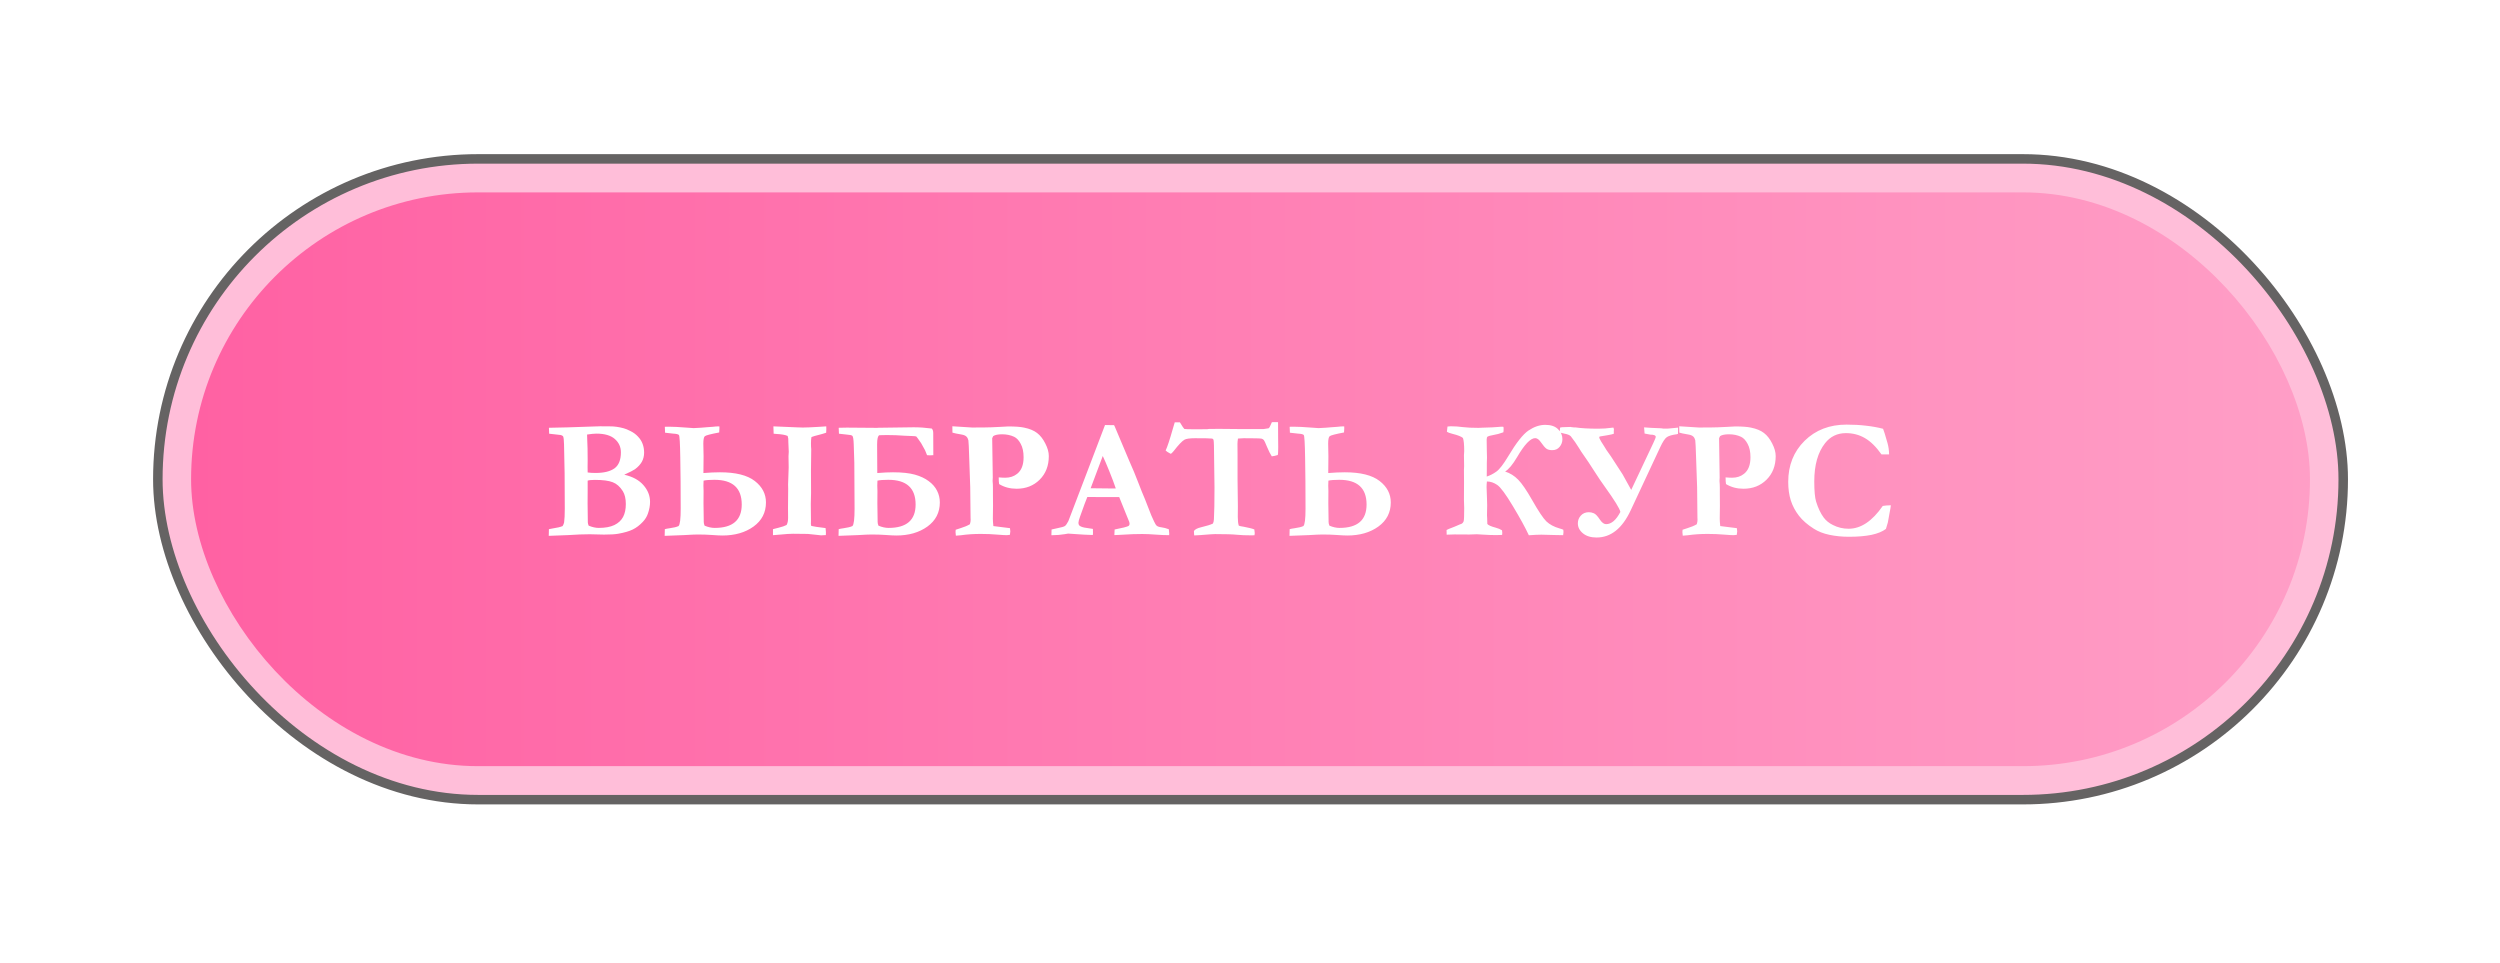 <?xml version="1.0" encoding="UTF-8"?> <svg xmlns="http://www.w3.org/2000/svg" width="296" height="114" viewBox="0 0 296 114" fill="none"> <g filter="url(#filter0_f_36_5542)"> <rect x="22.625" y="22.779" width="250.875" height="67.934" rx="33.967" fill="url(#paint0_linear_36_5542)"></rect> </g> <rect x="18.688" y="18.813" width="258.75" height="75.867" rx="37.934" fill="#FFBED9" stroke="#656363" stroke-width="1.125"></rect> <rect x="22.625" y="22.779" width="250.875" height="67.934" rx="33.967" fill="url(#paint1_linear_36_5542)"></rect> <path d="M64.972 63.444L64.992 62.653C65.15 62.613 65.341 62.577 65.565 62.544C65.993 62.485 66.343 62.399 66.613 62.287C66.705 62.136 66.765 61.99 66.791 61.852C66.844 61.483 66.87 60.939 66.87 60.221L66.85 56.018C66.85 55.583 66.827 54.446 66.781 52.607C66.768 52.113 66.735 51.806 66.682 51.688C66.663 51.648 66.63 51.615 66.584 51.589C66.478 51.516 66.28 51.473 65.99 51.46C65.865 51.453 65.542 51.417 65.021 51.351L64.992 50.649L67.206 50.6L70.44 50.491L70.825 50.481C70.904 50.475 70.984 50.471 71.063 50.471C71.129 50.471 71.303 50.475 71.587 50.481H72.219C72.721 50.475 73.264 50.55 73.851 50.709C74.055 50.761 74.326 50.873 74.662 51.045C74.998 51.21 75.288 51.424 75.532 51.688C75.782 51.945 75.967 52.235 76.086 52.558C76.204 52.881 76.263 53.223 76.263 53.586C76.263 53.988 76.175 54.351 75.997 54.674C75.819 54.99 75.548 55.283 75.186 55.554C75.001 55.685 74.576 55.903 73.91 56.206C74.906 56.43 75.664 56.842 76.184 57.442C76.705 58.035 76.966 58.698 76.966 59.43C76.966 59.865 76.883 60.319 76.718 60.794C76.6 61.15 76.399 61.48 76.115 61.783C75.74 62.185 75.341 62.488 74.919 62.693C74.504 62.897 73.927 63.065 73.189 63.197C72.819 63.263 72.259 63.296 71.508 63.296L69.827 63.256C69.115 63.256 68.268 63.289 67.285 63.355C67.009 63.368 66.237 63.398 64.972 63.444ZM69.579 55.939C69.843 55.979 70.153 55.998 70.509 55.998C71.498 55.998 72.246 55.817 72.753 55.455C73.261 55.086 73.515 54.453 73.515 53.556C73.515 52.923 73.274 52.396 72.793 51.974C72.312 51.552 71.587 51.341 70.618 51.341C70.341 51.341 69.972 51.378 69.51 51.45C69.51 51.602 69.517 51.819 69.53 52.103C69.563 52.663 69.579 53.447 69.579 54.456L69.57 55.287C69.57 55.432 69.573 55.649 69.579 55.939ZM69.698 62.238C70.127 62.416 70.525 62.505 70.894 62.505C71.646 62.505 72.259 62.393 72.734 62.169C73.208 61.938 73.554 61.618 73.772 61.209C73.989 60.801 74.098 60.29 74.098 59.677C74.098 59.044 73.98 58.536 73.742 58.154C73.413 57.627 73.014 57.274 72.546 57.096C72.078 56.911 71.376 56.819 70.44 56.819C70.024 56.819 69.738 56.849 69.579 56.908V58.124L69.57 59.588L69.599 61.862C69.606 61.967 69.639 62.093 69.698 62.238ZM83.284 56.008C84.002 55.949 84.655 55.919 85.242 55.919C87.107 55.919 88.481 56.262 89.365 56.948C90.248 57.633 90.69 58.48 90.69 59.489C90.69 60.682 90.199 61.635 89.216 62.346C88.234 63.052 87.008 63.404 85.538 63.404C85.268 63.404 84.813 63.381 84.174 63.335C83.739 63.302 83.205 63.286 82.572 63.286C82.295 63.286 81.774 63.309 81.01 63.355L78.696 63.444L78.716 62.653C78.847 62.613 79.039 62.577 79.289 62.544C79.764 62.478 80.113 62.393 80.337 62.287C80.509 62.136 80.594 61.447 80.594 60.221C80.594 57.894 80.578 55.883 80.545 54.189C80.519 52.488 80.466 51.595 80.387 51.51C80.314 51.417 80.09 51.361 79.714 51.341C79.569 51.335 79.246 51.299 78.745 51.233L78.716 50.531L79.161 50.521C79.688 50.521 80.403 50.557 81.306 50.63L82.137 50.689C82.328 50.689 82.625 50.672 83.027 50.639L83.61 50.59C83.992 50.57 84.259 50.55 84.411 50.531C84.642 50.498 84.895 50.481 85.172 50.481L85.182 50.689L85.162 51.025C85.156 51.065 85.153 51.124 85.153 51.203C84.144 51.394 83.577 51.542 83.452 51.648C83.333 51.753 83.274 52.05 83.274 52.538L83.284 53.032C83.297 53.276 83.304 53.606 83.304 54.021L83.284 56.008ZM83.422 62.238C83.844 62.416 84.243 62.505 84.619 62.505C86.754 62.505 87.822 61.582 87.822 59.736C87.822 57.785 86.745 56.809 84.589 56.809C84.009 56.809 83.58 56.842 83.304 56.908C83.29 57.159 83.284 57.356 83.284 57.502L83.304 58.124L83.294 59.588L83.323 61.625V61.783C83.323 61.921 83.356 62.073 83.422 62.238ZM91.52 63.365V62.653C91.652 62.613 91.87 62.557 92.173 62.485C92.601 62.379 92.921 62.271 93.132 62.159C93.251 61.954 93.31 61.671 93.31 61.308L93.3 60.142L93.32 57.887L93.31 57.353C93.356 56.048 93.379 55.376 93.379 55.336L93.359 54.021L93.389 53.487L93.34 52.36L93.33 51.935C93.323 51.869 93.3 51.763 93.26 51.618C92.99 51.493 92.552 51.414 91.945 51.381C91.8 51.374 91.685 51.364 91.599 51.351L91.57 50.481L94.398 50.6C94.747 50.613 94.965 50.62 95.05 50.62C95.439 50.62 96.062 50.593 96.919 50.541C97.4 50.508 97.703 50.488 97.829 50.481C97.835 50.606 97.838 50.712 97.838 50.798C97.838 50.91 97.832 51.055 97.819 51.233C97.555 51.325 97.252 51.414 96.909 51.5C96.573 51.579 96.296 51.661 96.079 51.747C96.039 51.918 96.019 52.165 96.019 52.488C96.019 52.772 96.029 53.003 96.049 53.181C96.029 54.295 96.019 55.151 96.019 55.751L96.029 58.362L95.999 59.687L96.019 61.664L96.009 62.04C96.009 62.093 96.022 62.169 96.049 62.267C96.451 62.353 96.817 62.412 97.146 62.445C97.206 62.452 97.407 62.478 97.749 62.524C97.776 62.722 97.789 62.887 97.789 63.019C97.789 63.091 97.786 63.203 97.779 63.355C97.694 63.355 97.628 63.358 97.581 63.365C97.371 63.378 97.249 63.385 97.216 63.385C97.169 63.385 97.084 63.375 96.959 63.355C96.866 63.342 96.428 63.296 95.643 63.217L93.893 63.197C93.544 63.197 93.036 63.23 92.371 63.296C91.936 63.335 91.652 63.358 91.52 63.365ZM110.505 53.892L110.099 53.912C110.007 53.912 109.895 53.906 109.763 53.892C109.704 53.767 109.625 53.573 109.526 53.309C109.288 52.894 109.134 52.614 109.061 52.469C108.725 51.981 108.537 51.721 108.497 51.688C108.458 51.654 108.3 51.635 108.023 51.628C107.805 51.628 107.495 51.615 107.093 51.589C106.434 51.536 105.735 51.51 104.997 51.51C104.701 51.51 104.407 51.516 104.117 51.529C103.939 51.595 103.85 51.958 103.85 52.617L103.87 56.008C104.575 55.949 105.195 55.919 105.729 55.919C106.797 55.919 107.66 56.012 108.319 56.196C108.979 56.381 109.526 56.638 109.961 56.968C110.402 57.291 110.732 57.67 110.95 58.105C111.167 58.533 111.276 58.995 111.276 59.489C111.276 60.682 110.785 61.635 109.803 62.346C108.82 63.052 107.594 63.404 106.124 63.404C105.854 63.404 105.399 63.381 104.76 63.335C104.325 63.302 103.791 63.286 103.158 63.286C102.881 63.286 102.36 63.309 101.596 63.355L99.282 63.444L99.302 62.653C99.434 62.613 99.625 62.577 99.875 62.544C100.35 62.478 100.699 62.393 100.923 62.287C101.095 62.136 101.181 61.447 101.181 60.221L101.151 54.792L101.082 52.627C101.062 52.027 101.009 51.688 100.923 51.608C100.844 51.529 100.637 51.48 100.301 51.46C100.162 51.453 99.839 51.417 99.332 51.351L99.302 50.649L100.281 50.63L103.89 50.659L103.9 50.649L108.181 50.59C108.873 50.59 109.585 50.639 110.317 50.738C110.435 50.85 110.495 51.028 110.495 51.272L110.505 53.892ZM104.008 62.238C104.43 62.416 104.829 62.505 105.205 62.505C107.341 62.505 108.408 61.582 108.408 59.736C108.408 57.785 107.331 56.809 105.175 56.809C104.595 56.809 104.167 56.842 103.89 56.908C103.877 57.159 103.87 57.356 103.87 57.502L103.89 58.124L103.88 59.588L103.91 61.625V61.783C103.91 61.921 103.943 62.073 104.008 62.238ZM112.769 51.223L112.759 50.471L115.122 50.62L116.18 50.61H116.566C116.968 50.61 117.597 50.587 118.454 50.541C118.942 50.508 119.249 50.491 119.374 50.491C120.204 50.491 120.831 50.537 121.253 50.63C121.899 50.761 122.409 50.972 122.785 51.262C123.167 51.552 123.494 51.968 123.764 52.508C124.041 53.042 124.179 53.54 124.179 54.001C124.179 55.148 123.817 56.081 123.092 56.799C122.373 57.511 121.464 57.867 120.363 57.867C119.98 57.867 119.615 57.821 119.265 57.729C118.922 57.637 118.599 57.498 118.296 57.314C118.263 57.122 118.247 56.859 118.247 56.523C118.405 56.536 118.547 56.546 118.672 56.552C118.804 56.559 118.919 56.562 119.018 56.562C119.578 56.562 120.05 56.407 120.432 56.097C120.939 55.695 121.193 55.043 121.193 54.14C121.193 53.494 121.081 52.966 120.857 52.558C120.64 52.142 120.379 51.862 120.076 51.717C119.654 51.519 119.179 51.42 118.652 51.42C118.158 51.42 117.805 51.493 117.594 51.638C117.541 51.724 117.502 51.806 117.475 51.885L117.545 56.542L117.525 56.938L117.555 57.353C117.561 57.445 117.564 57.581 117.564 57.758V58.569L117.574 59.865L117.555 61.407C117.555 61.625 117.574 61.918 117.614 62.287L119.582 62.534C119.608 62.693 119.621 62.818 119.621 62.91C119.621 63.009 119.605 63.147 119.572 63.325C119.407 63.352 119.282 63.365 119.196 63.365C118.992 63.365 118.606 63.342 118.039 63.296C117.472 63.243 116.826 63.217 116.101 63.217C115.284 63.217 114.506 63.269 113.768 63.375C113.642 63.395 113.445 63.411 113.174 63.424C113.148 63.233 113.135 63.091 113.135 62.999C113.135 62.94 113.141 62.847 113.155 62.722L113.758 62.524C114.173 62.399 114.532 62.248 114.835 62.07C114.895 61.878 114.924 61.704 114.924 61.545C114.924 61.48 114.921 61.404 114.915 61.318C114.908 61.114 114.905 60.827 114.905 60.458L114.875 57.679L114.766 54.545C114.72 53.055 114.684 52.251 114.657 52.132C114.611 51.941 114.532 51.793 114.42 51.688C114.308 51.575 114.12 51.496 113.857 51.45C113.309 51.358 112.947 51.282 112.769 51.223ZM124.486 63.365L124.506 62.693C124.631 62.653 124.852 62.603 125.168 62.544C125.676 62.445 125.982 62.356 126.088 62.277C126.2 62.198 126.335 62.007 126.493 61.704L128.49 56.473L130.834 50.323C131.051 50.33 131.259 50.333 131.457 50.333H131.902L131.991 50.511L133.711 54.585C134.1 55.448 134.449 56.289 134.759 57.106C135.069 57.917 135.336 58.579 135.56 59.093C135.692 59.403 135.873 59.868 136.104 60.487C136.223 60.824 136.404 61.246 136.648 61.753C136.78 62.03 136.878 62.191 136.944 62.238C137.063 62.337 137.254 62.403 137.518 62.435C137.788 62.468 138.078 62.544 138.388 62.663C138.421 62.88 138.437 63.042 138.437 63.147C138.437 63.194 138.434 63.266 138.427 63.365C137.94 63.365 137.402 63.342 136.816 63.296C136.229 63.249 135.702 63.226 135.234 63.226C134.713 63.226 134.337 63.233 134.107 63.246L132.426 63.335L131.941 63.355C131.941 63.124 131.951 62.903 131.971 62.693L133.068 62.455C133.398 62.37 133.589 62.304 133.642 62.257C133.708 62.191 133.741 62.116 133.741 62.03C133.741 61.944 133.724 61.855 133.691 61.763L133.296 60.794L132.515 58.856L128.738 58.846C128.599 59.163 128.312 59.937 127.877 61.17C127.752 61.519 127.689 61.757 127.689 61.882C127.689 62.053 127.736 62.175 127.828 62.248C127.979 62.373 128.27 62.462 128.698 62.514C128.757 62.528 128.991 62.564 129.4 62.623C129.407 62.861 129.41 63.025 129.41 63.118C129.41 63.19 129.403 63.266 129.39 63.345C128.981 63.345 128.006 63.289 126.463 63.177L126.058 63.246C125.57 63.325 125.105 63.365 124.664 63.365H124.486ZM129.133 57.808C130.676 57.828 131.585 57.838 131.862 57.838L132.109 57.828C131.911 57.241 131.654 56.559 131.338 55.781C131.022 54.997 130.765 54.4 130.567 53.991L129.133 57.808ZM139.09 50.007H139.703C139.749 50.079 139.782 50.132 139.802 50.165C139.986 50.481 140.128 50.689 140.227 50.788C140.313 50.814 140.764 50.827 141.582 50.827C142.089 50.827 142.541 50.824 142.936 50.817L143.134 50.788L144.33 50.778L146.565 50.798H149.62L150.204 50.709C150.289 50.649 150.382 50.491 150.481 50.234C150.507 50.175 150.543 50.092 150.589 49.987L151.024 49.977C151.09 49.977 151.189 49.98 151.321 49.987C151.328 50.442 151.331 51.127 151.331 52.044L151.341 52.923L151.331 53.428C151.331 53.599 151.318 53.747 151.291 53.873C151.021 53.958 150.784 54.011 150.579 54.031C150.408 53.774 150.22 53.401 150.016 52.914C149.818 52.426 149.693 52.156 149.64 52.103C149.561 52.017 149.469 51.961 149.363 51.935C149.205 51.902 148.506 51.885 147.267 51.885C147.083 51.885 146.852 51.898 146.575 51.925C146.535 52.182 146.516 52.393 146.516 52.558L146.526 53.883V56.79L146.565 59.924L146.555 61.209C146.555 61.664 146.595 62.007 146.674 62.238C146.779 62.284 146.974 62.327 147.257 62.366C147.31 62.373 147.554 62.425 147.989 62.524C148.187 62.571 148.361 62.623 148.513 62.683C148.546 62.92 148.562 63.065 148.562 63.118C148.562 63.177 148.552 63.263 148.533 63.375C148.388 63.381 148.269 63.385 148.177 63.385C147.498 63.385 146.921 63.362 146.446 63.315C145.972 63.263 145.112 63.236 143.866 63.236C143.668 63.236 143.088 63.276 142.125 63.355C141.75 63.381 141.506 63.395 141.394 63.395C141.387 63.296 141.381 63.22 141.374 63.167L141.364 62.94V62.861C141.509 62.669 141.783 62.528 142.185 62.435C142.87 62.271 143.345 62.122 143.609 61.99C143.675 61.865 143.714 61.7 143.727 61.496C143.773 60.705 143.797 59.446 143.797 57.719L143.747 53.981C143.747 52.953 143.727 52.33 143.688 52.113C143.675 52.053 143.651 52.011 143.619 51.984C143.586 51.951 143.539 51.931 143.48 51.925C143.276 51.898 142.61 51.885 141.483 51.885C140.863 51.885 140.448 51.945 140.237 52.063C139.953 52.228 139.528 52.676 138.961 53.408C138.797 53.619 138.675 53.724 138.596 53.724C138.292 53.566 138.098 53.438 138.012 53.339C138.217 52.91 138.5 52.053 138.863 50.768C138.968 50.392 139.044 50.138 139.09 50.007ZM157.264 56.008C157.982 55.949 158.635 55.919 159.221 55.919C161.087 55.919 162.461 56.262 163.344 56.948C164.228 57.633 164.669 58.48 164.669 59.489C164.669 60.682 164.178 61.635 163.196 62.346C162.214 63.052 160.988 63.404 159.518 63.404C159.248 63.404 158.793 63.381 158.153 63.335C157.718 63.302 157.184 63.286 156.552 63.286C156.275 63.286 155.754 63.309 154.989 63.355L152.676 63.444L152.695 62.653C152.827 62.613 153.018 62.577 153.269 62.544C153.744 62.478 154.093 62.393 154.317 62.287C154.488 62.136 154.574 61.447 154.574 60.221C154.574 57.894 154.558 55.883 154.525 54.189C154.498 52.488 154.446 51.595 154.366 51.51C154.294 51.417 154.07 51.361 153.694 51.341C153.549 51.335 153.226 51.299 152.725 51.233L152.695 50.531L153.14 50.521C153.668 50.521 154.383 50.557 155.286 50.63L156.117 50.689C156.308 50.689 156.604 50.672 157.006 50.639L157.59 50.59C157.972 50.57 158.239 50.55 158.391 50.531C158.621 50.498 158.875 50.481 159.152 50.481L159.162 50.689L159.142 51.025C159.136 51.065 159.132 51.124 159.132 51.203C158.124 51.394 157.557 51.542 157.432 51.648C157.313 51.753 157.254 52.05 157.254 52.538L157.264 53.032C157.277 53.276 157.283 53.606 157.283 54.021L157.264 56.008ZM157.402 62.238C157.824 62.416 158.223 62.505 158.598 62.505C160.734 62.505 161.802 61.582 161.802 59.736C161.802 57.785 160.724 56.809 158.569 56.809C157.989 56.809 157.56 56.842 157.283 56.908C157.27 57.159 157.264 57.356 157.264 57.502L157.283 58.124L157.273 59.588L157.303 61.625V61.783C157.303 61.921 157.336 62.073 157.402 62.238ZM178.206 55.83C178.792 56.015 179.31 56.338 179.758 56.799C180.206 57.261 180.75 58.055 181.39 59.182C182.141 60.507 182.708 61.358 183.09 61.733C183.479 62.102 183.997 62.379 184.643 62.564C184.88 62.63 185.031 62.683 185.097 62.722C185.111 62.841 185.117 62.933 185.117 62.999C185.117 63.078 185.104 63.2 185.078 63.365L183.99 63.345L182.497 63.306C182.121 63.306 181.627 63.329 181.014 63.375C180.599 62.478 179.969 61.328 179.125 59.924C178.281 58.513 177.662 57.676 177.266 57.413C176.871 57.142 176.465 57.007 176.05 57.007C176.024 57.251 176.011 57.472 176.011 57.67L176.06 59.034C176.073 59.311 176.08 59.575 176.08 59.825L176.06 61.012L176.08 61.358L176.1 62.04C176.231 62.191 176.561 62.337 177.088 62.475C177.385 62.554 177.635 62.66 177.84 62.791C177.86 62.923 177.87 63.022 177.87 63.088C177.87 63.141 177.863 63.223 177.85 63.335C177.553 63.348 177.312 63.355 177.128 63.355C176.64 63.355 176.106 63.335 175.526 63.296L174.864 63.256L173.974 63.286L172.224 63.276L171.284 63.306L171.274 62.752C171.334 62.706 171.644 62.577 172.204 62.366L172.461 62.257C172.751 62.126 172.945 62.047 173.044 62.02C173.176 61.941 173.262 61.832 173.301 61.694C173.341 61.549 173.361 61.035 173.361 60.151L173.331 59.202L173.341 57.106L173.331 55.623L173.351 55.188L173.331 53.912L173.361 53.408C173.361 52.643 173.311 52.126 173.212 51.856C173.008 51.684 172.613 51.526 172.026 51.381C171.677 51.295 171.439 51.206 171.314 51.114L171.383 50.501C171.508 50.481 171.64 50.471 171.779 50.471C172.26 50.471 172.738 50.504 173.212 50.57C173.694 50.63 174.31 50.659 175.061 50.659L175.487 50.639L176.673 50.6C176.851 50.593 177.095 50.577 177.405 50.55L177.751 50.521L177.998 50.531C178.018 50.583 178.028 50.656 178.028 50.748C178.028 50.972 178.018 51.117 177.998 51.183C177.596 51.335 177.181 51.447 176.752 51.519C176.423 51.579 176.218 51.635 176.139 51.688C176.06 51.74 176.021 51.859 176.021 52.044C176.021 52.703 176.027 53.138 176.04 53.349L176.06 54.189L176.04 54.822V55.573L176.03 56.424C176.419 56.298 176.798 56.104 177.167 55.84C177.537 55.577 178.001 54.977 178.562 54.041C179.524 52.426 180.332 51.401 180.984 50.966C181.643 50.524 182.302 50.303 182.962 50.303C183.621 50.303 184.122 50.471 184.465 50.807C184.814 51.137 184.989 51.533 184.989 51.994C184.989 52.337 184.88 52.64 184.662 52.904C184.451 53.167 184.158 53.299 183.782 53.299C183.492 53.299 183.262 53.24 183.09 53.121C182.925 52.996 182.721 52.759 182.477 52.409C182.24 52.053 182.003 51.875 181.765 51.875C181.212 51.875 180.496 52.627 179.62 54.13C179.105 55 178.634 55.567 178.206 55.83ZM191.851 60.616C191.791 60.247 191.172 59.242 189.992 57.6C189.616 57.08 189.267 56.565 188.944 56.058C188.364 55.142 187.787 54.278 187.213 53.467L186.956 53.052C186.666 52.577 186.34 52.109 185.977 51.648C185.839 51.51 185.585 51.407 185.216 51.341L185.068 51.302C184.916 51.262 184.804 51.236 184.732 51.223C184.699 51.163 184.682 51.111 184.682 51.065C184.682 51.025 184.685 50.976 184.692 50.916C184.699 50.85 184.705 50.755 184.712 50.63C184.811 50.59 185.005 50.57 185.295 50.57L185.948 50.55C185.974 50.557 186.007 50.564 186.047 50.57C186.211 50.597 186.327 50.61 186.393 50.61C186.406 50.61 186.439 50.606 186.492 50.6C187.177 50.705 188.097 50.758 189.25 50.758C189.778 50.758 190.295 50.722 190.803 50.649C190.875 50.636 190.931 50.63 190.971 50.63C190.977 50.63 191 50.633 191.04 50.639C191.073 50.725 191.089 50.791 191.089 50.837C191.089 50.85 191.086 50.89 191.079 50.956C191.073 51.002 191.07 51.038 191.07 51.065L191.079 51.351C190.948 51.404 190.766 51.45 190.536 51.49L190.091 51.569C189.88 51.608 189.659 51.645 189.428 51.678C189.375 51.684 189.349 51.74 189.349 51.846C189.441 52.063 189.639 52.399 189.942 52.854L190.209 53.289L190.733 54.031L192.118 56.167L193.136 58.006L195.746 52.469C195.944 52.047 196.043 51.803 196.043 51.737C196.043 51.552 195.829 51.46 195.4 51.46L195.035 51.391C194.876 51.364 194.771 51.345 194.718 51.331C194.705 51.285 194.685 51.041 194.659 50.6C194.771 50.6 195.054 50.62 195.509 50.659L196.686 50.709L196.933 50.748H197.408L197.576 50.738C197.714 50.718 197.849 50.705 197.981 50.699L198.307 50.669L198.396 50.659C198.495 50.653 198.591 50.643 198.683 50.63L198.673 51.371L198.545 51.411C197.998 51.483 197.605 51.595 197.368 51.747C197.137 51.898 196.87 52.3 196.567 52.953L193.077 60.418C192.075 62.567 190.727 63.642 189.033 63.642C188.36 63.642 187.823 63.477 187.421 63.147C187.019 62.818 186.818 62.422 186.818 61.961C186.818 61.605 186.937 61.298 187.174 61.041C187.411 60.778 187.728 60.646 188.123 60.646C188.327 60.646 188.525 60.689 188.716 60.774C188.914 60.853 189.155 61.107 189.438 61.536C189.675 61.885 189.916 62.06 190.16 62.06C190.786 62.06 191.35 61.578 191.851 60.616ZM198.831 51.223L198.822 50.471L201.185 50.62L202.243 50.61H202.628C203.03 50.61 203.66 50.587 204.517 50.541C205.005 50.508 205.311 50.491 205.436 50.491C206.267 50.491 206.893 50.537 207.315 50.63C207.961 50.761 208.472 50.972 208.848 51.262C209.23 51.552 209.556 51.968 209.827 52.508C210.103 53.042 210.242 53.54 210.242 54.001C210.242 55.148 209.879 56.081 209.154 56.799C208.436 57.511 207.526 57.867 206.425 57.867C206.043 57.867 205.677 57.821 205.328 57.729C204.985 57.637 204.662 57.498 204.359 57.314C204.326 57.122 204.309 56.859 204.309 56.523C204.467 56.536 204.609 56.546 204.734 56.552C204.866 56.559 204.982 56.562 205.08 56.562C205.641 56.562 206.112 56.407 206.494 56.097C207.002 55.695 207.256 55.043 207.256 54.14C207.256 53.494 207.144 52.966 206.92 52.558C206.702 52.142 206.442 51.862 206.138 51.717C205.717 51.519 205.242 51.42 204.715 51.42C204.22 51.42 203.868 51.493 203.657 51.638C203.604 51.724 203.564 51.806 203.538 51.885L203.607 56.542L203.587 56.938L203.617 57.353C203.624 57.445 203.627 57.581 203.627 57.758V58.569L203.637 59.865L203.617 61.407C203.617 61.625 203.637 61.918 203.676 62.287L205.644 62.534C205.67 62.693 205.684 62.818 205.684 62.91C205.684 63.009 205.667 63.147 205.634 63.325C205.469 63.352 205.344 63.365 205.258 63.365C205.054 63.365 204.668 63.342 204.102 63.296C203.535 63.243 202.889 63.217 202.164 63.217C201.346 63.217 200.568 63.269 199.83 63.375C199.705 63.395 199.507 63.411 199.237 63.424C199.21 63.233 199.197 63.091 199.197 62.999C199.197 62.94 199.204 62.847 199.217 62.722L199.82 62.524C200.235 62.399 200.595 62.248 200.898 62.07C200.957 61.878 200.987 61.704 200.987 61.545C200.987 61.48 200.984 61.404 200.977 61.318C200.97 61.114 200.967 60.827 200.967 60.458L200.938 57.679L200.829 54.545C200.783 53.055 200.746 52.251 200.72 52.132C200.674 51.941 200.595 51.793 200.483 51.688C200.371 51.575 200.183 51.496 199.919 51.45C199.372 51.358 199.009 51.282 198.831 51.223ZM222.957 50.768C223.043 50.966 223.218 51.529 223.481 52.459C223.6 52.881 223.663 53.329 223.669 53.803H222.77C222.137 52.907 221.484 52.264 220.812 51.875C220.139 51.48 219.388 51.282 218.557 51.282C217.536 51.282 216.712 51.681 216.085 52.478C215.235 53.56 214.81 55.066 214.81 56.997C214.81 58.118 214.882 58.915 215.027 59.39C215.265 60.161 215.565 60.791 215.927 61.279C216.204 61.648 216.567 61.941 217.015 62.159C217.595 62.455 218.215 62.603 218.874 62.603C219.599 62.603 220.298 62.379 220.97 61.931C221.649 61.476 222.298 60.801 222.918 59.904C223.162 59.858 223.481 59.832 223.877 59.825C223.851 60.076 223.808 60.336 223.748 60.606C223.729 60.712 223.653 61.13 223.521 61.862L223.432 62.159L223.294 62.623C222.891 62.933 222.325 63.167 221.593 63.325C220.868 63.477 219.975 63.553 218.913 63.553C218.103 63.553 217.335 63.477 216.609 63.325C215.891 63.174 215.275 62.933 214.76 62.603C214.009 62.129 213.419 61.615 212.991 61.061C212.562 60.507 212.242 59.904 212.031 59.252C211.827 58.599 211.725 57.867 211.725 57.056C211.725 55.092 212.371 53.471 213.663 52.192C214.962 50.913 216.616 50.274 218.627 50.274C219.444 50.274 220.212 50.316 220.93 50.402C221.656 50.481 222.331 50.603 222.957 50.768Z" fill="white"></path> <defs> <filter id="filter0_f_36_5542" x="0.125" y="0.279" width="295.875" height="112.934" filterUnits="userSpaceOnUse" color-interpolation-filters="sRGB"> <feFlood flood-opacity="0" result="BackgroundImageFix"></feFlood> <feBlend mode="normal" in="SourceGraphic" in2="BackgroundImageFix" result="shape"></feBlend> <feGaussianBlur stdDeviation="11.25" result="effect1_foregroundBlur_36_5542"></feGaussianBlur> </filter> <linearGradient id="paint0_linear_36_5542" x1="22.625" y1="56.747" x2="273.5" y2="56.747" gradientUnits="userSpaceOnUse"> <stop stop-color="#FF2B84"></stop> <stop offset="1" stop-color="#FF7EB3"></stop> </linearGradient> <linearGradient id="paint1_linear_36_5542" x1="22.625" y1="56.747" x2="273.5" y2="56.747" gradientUnits="userSpaceOnUse"> <stop stop-color="#FF61A3"></stop> <stop offset="1" stop-color="#FF9EC6"></stop> </linearGradient> </defs> </svg> 